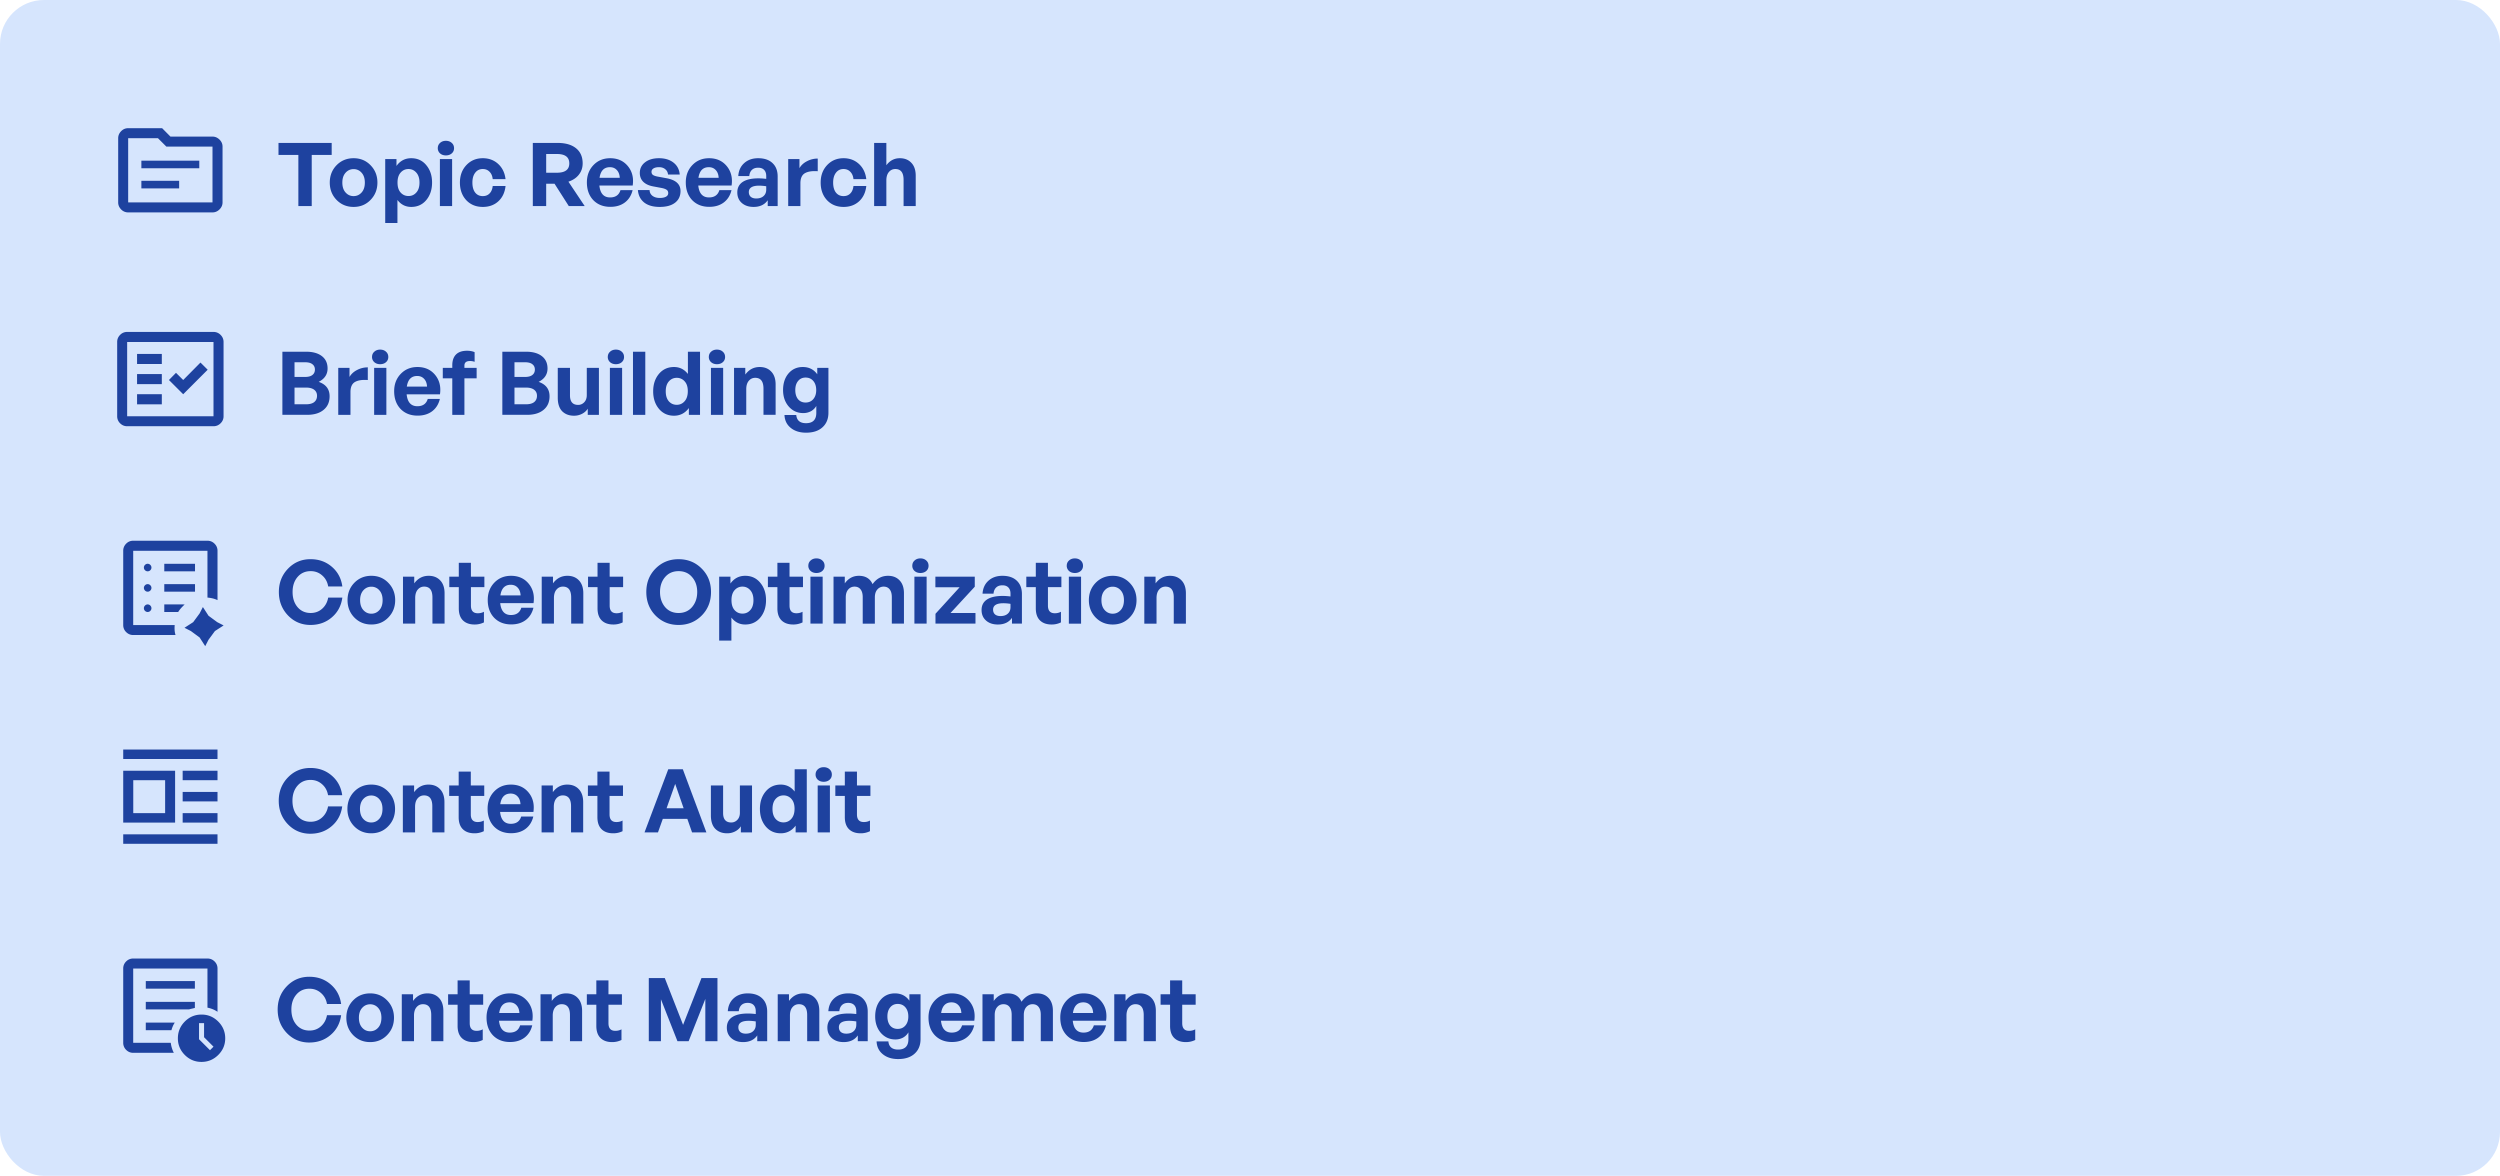 <svg xmlns="http://www.w3.org/2000/svg" width="455" height="214" fill="none" viewBox="0 0 455 214"><rect width="455" height="214" fill="#D6E5FD" rx="8"/><path fill="#1E429F" d="M25.73 30.62h10.54v-1.375H25.73v1.375Zm0 3.666h6.874v-1.375H25.73v1.375Zm-2.405 4.371a1.73 1.73 0 0 1-1.28-.546c-.357-.365-.536-.788-.536-1.269V25.158c0-.485.179-.91.536-1.277.357-.367.783-.55 1.28-.55h6.18l1.518 1.53h7.652c.485 0 .911.182 1.278.546.367.365.55.788.55 1.269v10.166c0 .481-.183.904-.55 1.269-.367.364-.793.546-1.278.546h-15.35Zm0-1.815h15.35V26.676H30.27l-1.518-1.518h-5.426v11.684ZM56.734 37.5h-2.432v-9.296h-3.616v-2.192h9.68v2.192h-3.632V37.5Zm10.708-1.12c-.821.853-1.85 1.28-3.088 1.28-1.237 0-2.272-.427-3.104-1.28-.821-.853-1.232-1.904-1.232-3.152 0-1.248.41-2.299 1.232-3.152.832-.853 1.867-1.28 3.104-1.28s2.267.427 3.088 1.28c.832.853 1.248 1.904 1.248 3.152 0 1.248-.416 2.299-1.248 3.152Zm-4.544-1.344c.395.437.88.656 1.456.656s1.061-.219 1.456-.656c.395-.437.592-1.04.592-1.808 0-.757-.197-1.355-.592-1.792a1.885 1.885 0 0 0-1.456-.656c-.576 0-1.061.219-1.456.656-.395.437-.592 1.035-.592 1.792 0 .768.197 1.37.592 1.808ZM77.58 30.06c.704.832 1.056 1.888 1.056 3.168 0 1.28-.352 2.341-1.056 3.184-.693.832-1.605 1.248-2.736 1.248-1.024 0-1.861-.421-2.512-1.264v4.192H70.11V28.956h2.048v1.248c.672-.939 1.568-1.408 2.688-1.408 1.13 0 2.043.421 2.736 1.264Zm-1.232 3.168c0-.768-.192-1.37-.576-1.808-.384-.437-.858-.656-1.424-.656-.576 0-1.056.219-1.44.656-.373.427-.56 1.03-.56 1.808 0 .779.187 1.381.56 1.808.384.427.864.64 1.44.64s1.05-.213 1.424-.64c.384-.427.576-1.03.576-1.808Zm6.29-6.256c0 .384-.14.699-.417.944-.277.245-.634.368-1.072.368-.426 0-.778-.123-1.056-.368a1.235 1.235 0 0 1-.416-.944c0-.395.139-.715.416-.96.278-.256.63-.384 1.056-.384.438 0 .795.128 1.072.384.278.245.416.565.416.96ZM82.285 37.5h-2.224v-8.544h2.224V37.5Zm5.58.16c-1.227 0-2.23-.41-3.009-1.232-.768-.832-1.152-1.899-1.152-3.2 0-1.28.39-2.336 1.168-3.168.79-.843 1.787-1.264 2.992-1.264 1.11 0 2.043.347 2.8 1.04.758.693 1.206 1.616 1.344 2.768h-2.336c-.053-.565-.245-1.013-.576-1.344-.32-.33-.73-.496-1.232-.496-.576 0-1.034.224-1.376.672-.34.437-.512 1.035-.512 1.792 0 .768.166 1.37.496 1.808.342.437.806.656 1.392.656.512 0 .923-.16 1.232-.48.32-.32.512-.773.576-1.36h2.336c-.128 1.173-.565 2.101-1.312 2.784-.746.683-1.69 1.024-2.832 1.024Zm11.54-.16h-2.433V26.012h4.496c1.451 0 2.576.325 3.376.976.8.65 1.2 1.568 1.2 2.752 0 .779-.229 1.461-.688 2.048-.448.576-1.083 1.003-1.904 1.28l2.96 4.432h-2.896l-2.592-4.064h-1.52V37.5Zm0-9.472v3.408h1.951c1.504 0 2.256-.565 2.256-1.696 0-1.141-.752-1.712-2.256-1.712h-1.952Zm11.681 9.616c-1.28 0-2.315-.405-3.104-1.216-.779-.821-1.168-1.899-1.168-3.232 0-1.27.4-2.32 1.2-3.152.8-.832 1.813-1.248 3.04-1.248 1.354 0 2.426.48 3.216 1.44.789.96 1.082 2.139.88 3.536h-6.064c.149 1.44.8 2.16 1.952 2.16.992 0 1.621-.443 1.888-1.328h2.208c-.235.97-.71 1.723-1.424 2.256-.704.523-1.579.784-2.624.784Zm-.08-7.216c-1.067 0-1.696.645-1.888 1.936h3.68c-.032-.597-.208-1.067-.528-1.408-.32-.352-.742-.528-1.264-.528Zm12.849 4.336c0 .907-.33 1.616-.992 2.128-.661.512-1.594.768-2.8.768-1.194 0-2.133-.267-2.816-.8-.682-.544-1.066-1.301-1.152-2.272h2.128c.011.437.187.79.528 1.056.342.256.79.384 1.344.384.459 0 .827-.075 1.104-.224.278-.15.416-.368.416-.656 0-.267-.09-.464-.272-.592-.181-.139-.48-.25-.896-.336l-1.536-.288c-.778-.139-1.386-.416-1.824-.832-.426-.427-.64-.965-.64-1.616 0-.8.315-1.445.944-1.936.64-.501 1.488-.752 2.544-.752 1.078 0 1.958.267 2.64.8.683.533 1.062 1.259 1.136 2.176h-2.128c-.042-.416-.213-.741-.512-.976-.288-.245-.666-.368-1.136-.368-.416 0-.746.075-.992.224-.245.15-.368.357-.368.624 0 .245.086.432.256.56.182.128.47.23.864.304l1.648.304c1.675.32 2.512 1.093 2.512 2.32Zm5.231 2.88c-1.28 0-2.315-.405-3.104-1.216-.779-.821-1.168-1.899-1.168-3.232 0-1.27.4-2.32 1.2-3.152.8-.832 1.813-1.248 3.04-1.248 1.354 0 2.426.48 3.216 1.44.789.96 1.082 2.139.88 3.536h-6.064c.149 1.44.8 2.16 1.952 2.16.992 0 1.621-.443 1.888-1.328h2.208c-.235.97-.71 1.723-1.424 2.256-.704.523-1.579.784-2.624.784Zm-.08-7.216c-1.067 0-1.696.645-1.888 1.936h3.68c-.032-.597-.208-1.067-.528-1.408-.32-.352-.742-.528-1.264-.528Zm10.721 7.072v-1.056c-.565.81-1.424 1.216-2.576 1.216-.885 0-1.6-.24-2.144-.72s-.816-1.12-.816-1.92c0-.832.326-1.467.976-1.904.662-.437 1.616-.656 2.864-.656.427 0 .902.032 1.424.096v-.512c0-.48-.128-.853-.384-1.12-.256-.267-.618-.4-1.088-.4-.48 0-.858.133-1.136.4-.277.267-.437.64-.48 1.12h-2c.064-.981.422-1.765 1.072-2.352.662-.597 1.51-.896 2.544-.896 1.12 0 1.99.293 2.608.88.63.587.944 1.403.944 2.448V37.5h-1.808Zm-3.44-2.544c0 .363.118.65.352.864.246.203.576.304.992.304.566 0 1.008-.144 1.328-.432.331-.288.496-.683.496-1.184V33.9a8.647 8.647 0 0 0-1.28-.112c-1.258 0-1.888.39-1.888 1.168Zm9.389-1.6V37.5h-2.224v-8.544h2.048v1.648c.309-.533.768-.955 1.376-1.264a4.13 4.13 0 0 1 1.952-.48v2.304c-1.024-.075-1.808.048-2.352.368-.533.32-.8.928-.8 1.824Zm7.845 4.304c-1.227 0-2.23-.41-3.008-1.232-.768-.832-1.152-1.899-1.152-3.2 0-1.28.389-2.336 1.168-3.168.789-.843 1.786-1.264 2.992-1.264 1.109 0 2.042.347 2.8 1.04.757.693 1.205 1.616 1.344 2.768h-2.336c-.054-.565-.246-1.013-.576-1.344-.32-.33-.731-.496-1.232-.496-.576 0-1.035.224-1.376.672-.342.437-.512 1.035-.512 1.792 0 .768.165 1.37.496 1.808.341.437.805.656 1.392.656.512 0 .922-.16 1.232-.48.32-.32.512-.773.576-1.36h2.336c-.128 1.173-.566 2.101-1.312 2.784-.747.683-1.691 1.024-2.832 1.024Zm7.796-4.816V37.5h-2.224V26.012h2.224v4.064c.64-.853 1.456-1.28 2.448-1.28.874 0 1.573.277 2.096.832.533.555.8 1.339.8 2.352v5.52h-2.208v-4.768c0-1.312-.502-1.968-1.504-1.968-.47 0-.859.181-1.168.544-.31.363-.464.875-.464 1.536ZM23.142 77.574c-.497 0-.924-.179-1.28-.535a1.747 1.747 0 0 1-.536-1.28V62.24c0-.5.179-.93.535-1.289a1.74 1.74 0 0 1 1.28-.539h15.717c.5 0 .93.18 1.29.54.36.358.539.788.539 1.288v13.517c0 .497-.18.924-.54 1.28-.359.357-.788.536-1.289.536H23.142Zm0-1.816h15.716V62.241H23.142v13.517Zm1.804-2.175h4.506V71.75h-4.506v1.833Zm8.397-1.833 4.454-4.46-1.312-1.306-3.142 3.176-1.312-1.306-1.283 1.306 2.595 2.59Zm-8.397-1.834h4.506v-1.833h-4.506v1.834Zm0-3.666h4.506v-1.834h-4.506v1.834ZM59.987 72.124c0 1.056-.368 1.883-1.104 2.48-.725.597-1.723.896-2.992.896h-4.496V64.012h4.32c1.216 0 2.17.267 2.864.8.693.533 1.04 1.285 1.04 2.256 0 1.067-.539 1.877-1.616 2.432 1.323.459 1.984 1.333 1.984 2.624Zm-4.464-6.192h-1.92v2.672h1.92c.587 0 1.03-.117 1.328-.352.31-.235.464-.565.464-.992 0-.416-.155-.741-.464-.976-.299-.235-.741-.352-1.328-.352Zm.176 4.608h-2.096v3.04h2.096c.65 0 1.147-.133 1.488-.4.341-.277.512-.661.512-1.152 0-.459-.17-.821-.512-1.088-.341-.267-.837-.4-1.488-.4Zm8.087.816V75.5h-2.224v-8.544h2.048v1.648c.31-.533.768-.955 1.376-1.264a4.13 4.13 0 0 1 1.952-.48v2.304c-1.024-.075-1.808.048-2.352.368-.533.32-.8.928-.8 1.824Zm6.884-6.384c0 .384-.14.699-.416.944-.278.245-.635.368-1.072.368-.427 0-.78-.123-1.056-.368a1.234 1.234 0 0 1-.416-.944c0-.395.138-.715.416-.96.277-.256.629-.384 1.056-.384.437 0 .794.128 1.072.384.277.245.416.565.416.96ZM70.318 75.5h-2.224v-8.544h2.224V75.5Zm5.69.144c-1.28 0-2.314-.405-3.103-1.216-.779-.821-1.168-1.899-1.168-3.232 0-1.27.4-2.32 1.2-3.152.8-.832 1.813-1.248 3.04-1.248 1.354 0 2.426.48 3.216 1.44.789.96 1.082 2.139.88 3.536h-6.064c.149 1.44.8 2.16 1.952 2.16.992 0 1.621-.443 1.888-1.328h2.208c-.235.97-.71 1.723-1.424 2.256-.704.523-1.579.784-2.624.784Zm-.08-7.216c-1.066 0-1.695.645-1.887 1.936h3.68c-.032-.597-.208-1.067-.528-1.408-.32-.352-.742-.528-1.264-.528Zm8.596 7.072h-2.208v-6.64h-1.728v-1.904h1.728v-.464c0-.853.224-1.51.672-1.968.459-.459 1.13-.688 2.016-.688.522 0 .981.085 1.376.256v1.76a2.316 2.316 0 0 0-.848-.144c-.672 0-1.008.277-1.008.832v.416h2.224v1.904h-2.224v6.64Zm15.494-3.376c0 1.056-.368 1.883-1.104 2.48-.725.597-1.722.896-2.992.896h-4.496V64.012h4.32c1.216 0 2.17.267 2.864.8s1.04 1.285 1.04 2.256c0 1.067-.538 1.877-1.616 2.432 1.323.459 1.984 1.333 1.984 2.624Zm-4.464-6.192h-1.92v2.672h1.92c.587 0 1.03-.117 1.328-.352.31-.235.464-.565.464-.992 0-.416-.154-.741-.464-.976-.299-.235-.741-.352-1.328-.352Zm.176 4.608h-2.096v3.04h2.096c.65 0 1.147-.133 1.488-.4.341-.277.512-.661.512-1.152 0-.459-.17-.821-.512-1.088-.341-.267-.837-.4-1.488-.4Zm11.064 1.36v-4.944h2.208V75.5h-2.032v-1.12c-.235.384-.576.693-1.024.928a3.124 3.124 0 0 1-1.472.352c-.896 0-1.616-.272-2.16-.816-.534-.555-.8-1.37-.8-2.448v-5.44h2.224v5.008c0 1.152.496 1.728 1.488 1.728.426 0 .794-.16 1.104-.48.309-.32.464-.757.464-1.312Zm6.782-6.928c0 .384-.139.699-.416.944-.278.245-.635.368-1.072.368-.427 0-.779-.123-1.056-.368a1.232 1.232 0 0 1-.416-.944c0-.395.138-.715.416-.96.277-.256.629-.384 1.056-.384.437 0 .794.128 1.072.384.277.245.416.565.416.96Zm-.352 10.528H111v-8.544h2.224V75.5Zm4.219 0h-2.24V64.012h2.24V75.5Zm1.434-4.272c0-1.28.347-2.336 1.04-3.168.704-.843 1.622-1.264 2.752-1.264 1.024 0 1.867.421 2.528 1.264v-4.048h2.208V75.5h-2.032v-1.232c-.693.928-1.594 1.392-2.704 1.392-1.13 0-2.048-.421-2.752-1.264-.693-.843-1.04-1.899-1.04-3.168Zm2.288 0c0 .768.187 1.37.56 1.808.384.427.864.64 1.44.64s1.056-.219 1.44-.656c.384-.437.576-1.045.576-1.824 0-.779-.192-1.376-.576-1.792a1.857 1.857 0 0 0-1.44-.64c-.576 0-1.056.219-1.44.656-.373.427-.56 1.03-.56 1.808Zm10.801-6.256c0 .384-.138.699-.416.944-.277.245-.634.368-1.072.368-.426 0-.778-.123-1.056-.368a1.236 1.236 0 0 1-.416-.944c0-.395.139-.715.416-.96.278-.256.63-.384 1.056-.384.438 0 .795.128 1.072.384.278.245.416.565.416.96Zm-.352 10.528h-2.224v-8.544h2.224V75.5Zm4.204-4.656V75.5h-2.224v-8.544h2.048v1.216c.672-.917 1.546-1.376 2.624-1.376.874 0 1.573.277 2.096.832.533.555.8 1.339.8 2.352v5.52h-2.208v-4.768c0-1.312-.502-1.968-1.504-1.968-.47 0-.859.181-1.168.544-.31.363-.464.875-.464 1.536Zm10.892 7.904c-1.152 0-2.085-.293-2.8-.88-.715-.576-1.093-1.355-1.136-2.336h2.144c.096.992.688 1.488 1.776 1.488 1.248 0 1.872-.63 1.872-1.888v-1.248a2.56 2.56 0 0 1-.976.96 2.921 2.921 0 0 1-1.408.336c-1.045 0-1.92-.395-2.624-1.184-.693-.8-1.04-1.803-1.04-3.008 0-1.237.331-2.245.992-3.024.672-.779 1.536-1.168 2.592-1.168 1.131 0 2.011.443 2.64 1.328v-1.168h2.032V75.1c0 1.13-.363 2.021-1.088 2.672-.715.65-1.707.976-2.976.976Zm-1.456-9.408c-.341.405-.512.955-.512 1.648s.165 1.248.496 1.664c.341.405.8.608 1.376.608.587 0 1.056-.208 1.408-.624.352-.416.528-.96.528-1.632 0-.693-.176-1.248-.528-1.664-.352-.416-.821-.624-1.408-.624-.565 0-1.019.208-1.36.624ZM24.242 115.574c-.497 0-.924-.178-1.28-.535a1.748 1.748 0 0 1-.536-1.28v-13.517c0-.5.179-.93.535-1.29a1.74 1.74 0 0 1 1.28-.539h13.517c.5 0 .93.18 1.29.54.36.359.539.788.539 1.289v8.982a4.297 4.297 0 0 0-.894-.316 6.353 6.353 0 0 0-.935-.149v-8.517H24.242v13.517h7.553c-.028.313-.032.62-.014.922.02.301.074.599.166.893h-7.705Zm13.108 2.028-1.023-1.585-1.584-1.165-1.166-.598 1.584-1.024 1.166-1.584.597-1.166 1.024 1.585 1.584 1.165 1.166.598-1.584 1.024-1.166 1.584-.598 1.166Zm-10.475-6.221a.667.667 0 0 0 .481-.2.651.651 0 0 0 .206-.487.661.661 0 0 0-.206-.482.661.661 0 0 0-.962 0 .66.66 0 0 0-.206.482c0 .192.068.354.206.487.137.134.298.2.481.2Zm0-3.693a.658.658 0 0 0 .481-.207.659.659 0 0 0 .206-.481.659.659 0 0 0-.206-.481.657.657 0 0 0-.481-.206.658.658 0 0 0-.481.206.659.659 0 0 0-.206.481c0 .183.068.344.206.481a.659.659 0 0 0 .481.207Zm0-3.707a.667.667 0 0 0 .481-.2.651.651 0 0 0 .206-.487.661.661 0 0 0-.206-.482.661.661 0 0 0-.962 0 .66.66 0 0 0-.206.482c0 .192.068.354.206.487.137.134.298.2.481.2Zm3.025 3.707h5.592v-1.375H29.9v1.375Zm0-3.707h5.592v-1.375H29.9v1.375Zm0 7.4h2.53c.158-.26.339-.502.542-.726.204-.225.419-.441.645-.649H29.9v1.375ZM56.514 113.74c-1.621 0-2.986-.576-4.096-1.728-1.11-1.163-1.664-2.587-1.664-4.272 0-1.675.555-3.088 1.664-4.24 1.11-1.152 2.475-1.728 4.096-1.728 1.515 0 2.805.459 3.872 1.376 1.078.917 1.717 2.112 1.92 3.584H59.73c-.138-.821-.501-1.488-1.088-2-.587-.523-1.285-.784-2.096-.784-.981 0-1.776.352-2.384 1.056-.608.704-.912 1.616-.912 2.736 0 1.131.304 2.053.912 2.768.608.704 1.403 1.056 2.384 1.056.81 0 1.504-.256 2.08-.768.587-.523.955-1.2 1.104-2.032h2.576c-.203 1.483-.842 2.683-1.92 3.6-1.067.917-2.357 1.376-3.872 1.376Zm14.162-1.36c-.821.853-1.85 1.28-3.088 1.28-1.237 0-2.272-.427-3.104-1.28-.821-.853-1.232-1.904-1.232-3.152 0-1.248.411-2.299 1.232-3.152.832-.853 1.867-1.28 3.104-1.28 1.238 0 2.267.427 3.088 1.28.832.853 1.248 1.904 1.248 3.152 0 1.248-.416 2.299-1.248 3.152Zm-4.544-1.344c.395.437.88.656 1.456.656s1.062-.219 1.456-.656c.395-.437.592-1.04.592-1.808 0-.757-.197-1.355-.592-1.792a1.886 1.886 0 0 0-1.456-.656c-.576 0-1.061.219-1.456.656-.394.437-.592 1.035-.592 1.792 0 .768.198 1.371.592 1.808Zm9.436-2.192v4.656h-2.224v-8.544h2.048v1.216c.672-.917 1.546-1.376 2.624-1.376.874 0 1.573.277 2.096.832.533.555.8 1.339.8 2.352v5.52h-2.208v-4.768c0-1.312-.502-1.968-1.504-1.968-.47 0-.86.181-1.168.544-.31.363-.464.875-.464 1.536Zm12.51 2.496v1.936a3.774 3.774 0 0 1-1.713.384c-.896 0-1.6-.251-2.112-.752-.5-.501-.752-1.227-.752-2.176v-3.872h-1.728v-1.904h1.728v-2.528h2.208v2.528h2.448v1.904H85.71v3.36c0 .928.416 1.392 1.248 1.392.416 0 .79-.091 1.12-.272Zm4.962 2.304c-1.28 0-2.315-.405-3.104-1.216-.779-.821-1.168-1.899-1.168-3.232 0-1.269.4-2.32 1.2-3.152.8-.832 1.813-1.248 3.04-1.248 1.355 0 2.427.48 3.216 1.44.79.96 1.083 2.139.88 3.536H91.04c.15 1.44.8 2.16 1.952 2.16.992 0 1.621-.443 1.888-1.328h2.208c-.235.971-.71 1.723-1.424 2.256-.704.523-1.579.784-2.624.784Zm-.08-7.216c-1.067 0-1.696.645-1.888 1.936h3.68c-.032-.597-.208-1.067-.528-1.408-.32-.352-.741-.528-1.264-.528Zm7.858 2.416v4.656h-2.224v-8.544h2.048v1.216c.672-.917 1.546-1.376 2.624-1.376.874 0 1.573.277 2.096.832.533.555.8 1.339.8 2.352v5.52h-2.208v-4.768c0-1.312-.502-1.968-1.504-1.968-.47 0-.859.181-1.168.544-.31.363-.464.875-.464 1.536Zm12.509 2.496v1.936a3.772 3.772 0 0 1-1.712.384c-.896 0-1.6-.251-2.112-.752-.501-.501-.752-1.227-.752-2.176v-3.872h-1.728v-1.904h1.728v-2.528h2.208v2.528h2.448v1.904h-2.448v3.36c0 .928.416 1.392 1.248 1.392.416 0 .79-.091 1.12-.272Zm10.174 2.4c-1.664 0-3.061-.571-4.192-1.712-1.12-1.141-1.68-2.571-1.68-4.288 0-1.707.56-3.125 1.68-4.256 1.131-1.141 2.528-1.712 4.192-1.712 1.675 0 3.078.571 4.208 1.712 1.131 1.131 1.696 2.549 1.696 4.256 0 1.717-.565 3.147-1.696 4.288-1.13 1.141-2.533 1.712-4.208 1.712Zm-2.464-3.264c.619.725 1.44 1.088 2.464 1.088s1.846-.363 2.464-1.088c.619-.736.928-1.648.928-2.736 0-1.088-.309-1.989-.928-2.704-.608-.725-1.429-1.088-2.464-1.088-1.024 0-1.845.363-2.464 1.088-.608.715-.912 1.616-.912 2.704s.304 2 .912 2.736Zm17.325-4.416c.704.832 1.056 1.888 1.056 3.168 0 1.28-.352 2.341-1.056 3.184-.693.832-1.605 1.248-2.736 1.248-1.024 0-1.861-.421-2.512-1.264v4.192h-2.224v-11.632h2.048v1.248c.672-.939 1.568-1.408 2.688-1.408 1.131 0 2.043.421 2.736 1.264Zm-1.232 3.168c0-.768-.192-1.371-.576-1.808-.384-.437-.858-.656-1.424-.656-.576 0-1.056.219-1.44.656-.373.427-.56 1.029-.56 1.808 0 .779.187 1.381.56 1.808.384.427.864.64 1.44.64s1.051-.213 1.424-.64c.384-.427.576-1.029.576-1.808Zm8.932 2.112v1.936a3.775 3.775 0 0 1-1.712.384c-.896 0-1.6-.251-2.112-.752-.502-.501-.752-1.227-.752-2.176v-3.872h-1.728v-1.904h1.728v-2.528h2.208v2.528h2.448v1.904h-2.448v3.36c0 .928.416 1.392 1.248 1.392.416 0 .789-.091 1.12-.272Zm4.014-8.368c0 .384-.139.699-.416.944-.278.245-.635.368-1.072.368-.427 0-.779-.123-1.056-.368a1.233 1.233 0 0 1-.416-.944c0-.395.138-.715.416-.96.277-.256.629-.384 1.056-.384.437 0 .794.128 1.072.384.277.245.416.565.416.96Zm-.352 10.528H147.5v-8.544h2.224v8.544Zm4.203 0h-2.224v-8.544h2.048v1.216c.661-.917 1.515-1.376 2.56-1.376 1.216 0 2.048.507 2.496 1.52.725-1.013 1.664-1.52 2.816-1.52.885 0 1.589.283 2.112.848.523.555.784 1.333.784 2.336v5.52h-2.208v-4.816c0-.608-.128-1.077-.384-1.408-.256-.341-.624-.512-1.104-.512-.459 0-.843.176-1.152.528-.299.341-.448.821-.448 1.44v4.768h-2.208v-4.816c0-.608-.128-1.077-.384-1.408-.256-.341-.624-.512-1.104-.512-.469 0-.853.176-1.152.528-.299.341-.448.821-.448 1.44v4.768Zm15.071-10.528c0 .384-.139.699-.416.944-.278.245-.635.368-1.072.368-.427 0-.779-.123-1.056-.368a1.233 1.233 0 0 1-.416-.944c0-.395.138-.715.416-.96.277-.256.629-.384 1.056-.384.437 0 .794.128 1.072.384.277.245.416.565.416.96Zm-.352 10.528h-2.224v-8.544h2.224v8.544Zm8.891 0h-7.28v-1.792l4.4-4.832h-4.416v-1.92h7.168v1.824l-4.416 4.784h4.544v1.936Zm6.645 0v-1.056c-.566.811-1.424 1.216-2.576 1.216-.886 0-1.6-.24-2.144-.72s-.816-1.12-.816-1.92c0-.832.325-1.467.976-1.904.661-.437 1.616-.656 2.864-.656.426 0 .901.032 1.424.096v-.512c0-.48-.128-.853-.384-1.12-.256-.267-.619-.4-1.088-.4-.48 0-.859.133-1.136.4-.278.267-.438.64-.48 1.12h-2c.064-.981.421-1.765 1.072-2.352.661-.597 1.509-.896 2.544-.896 1.12 0 1.989.293 2.608.88.629.587.944 1.403.944 2.448v5.376h-1.808Zm-3.44-2.544c0 .363.117.651.352.864.245.203.576.304.992.304.565 0 1.008-.144 1.328-.432.33-.288.496-.683.496-1.184v-.608a8.629 8.629 0 0 0-1.28-.112c-1.259 0-1.888.389-1.888 1.168Zm12.351.384v1.936a3.775 3.775 0 0 1-1.712.384c-.896 0-1.6-.251-2.112-.752-.501-.501-.752-1.227-.752-2.176v-3.872h-1.728v-1.904h1.728v-2.528h2.208v2.528h2.448v1.904h-2.448v3.36c0 .928.416 1.392 1.248 1.392.416 0 .789-.091 1.12-.272Zm4.014-8.368c0 .384-.139.699-.416.944-.277.245-.635.368-1.072.368-.427 0-.779-.123-1.056-.368a1.236 1.236 0 0 1-.416-.944c0-.395.139-.715.416-.96.277-.256.629-.384 1.056-.384.437 0 .795.128 1.072.384.277.245.416.565.416.96Zm-.352 10.528h-2.224v-8.544h2.224v8.544Zm8.843-1.12c-.821.853-1.85 1.28-3.088 1.28-1.237 0-2.272-.427-3.104-1.28-.821-.853-1.232-1.904-1.232-3.152 0-1.248.411-2.299 1.232-3.152.832-.853 1.867-1.28 3.104-1.28 1.238 0 2.267.427 3.088 1.28.832.853 1.248 1.904 1.248 3.152 0 1.248-.416 2.299-1.248 3.152Zm-4.544-1.344c.395.437.88.656 1.456.656s1.062-.219 1.456-.656c.395-.437.592-1.04.592-1.808 0-.757-.197-1.355-.592-1.792a1.885 1.885 0 0 0-1.456-.656c-.576 0-1.061.219-1.456.656-.394.437-.592 1.035-.592 1.792 0 .768.198 1.371.592 1.808Zm9.435-2.192v4.656h-2.224v-8.544h2.048v1.216c.672-.917 1.547-1.376 2.624-1.376.875 0 1.574.277 2.096.832.534.555.8 1.339.8 2.352v5.52h-2.208v-4.768c0-1.312-.501-1.968-1.504-1.968-.469 0-.858.181-1.168.544-.309.363-.464.875-.464 1.536ZM22.426 149.715v-9.443h9.443v9.443h-9.443Zm1.829-1.725h5.798v-5.993h-5.799v5.993Zm-1.829-9.852v-1.725h17.16v1.725h-17.16Zm10.818 3.859v-1.725h6.343v1.725h-6.343Zm0 3.859v-1.725h6.343v1.725h-6.343Zm0 3.859v-1.725h6.343v1.725h-6.343Zm-10.818 3.859v-1.725h17.16v1.725h-17.16ZM56.49 151.74c-1.62 0-2.986-.576-4.095-1.728-1.11-1.163-1.664-2.587-1.664-4.272 0-1.675.554-3.088 1.664-4.24 1.11-1.152 2.474-1.728 4.096-1.728 1.514 0 2.805.459 3.872 1.376 1.077.917 1.717 2.112 1.92 3.584h-2.576c-.139-.821-.502-1.488-1.088-2-.587-.523-1.286-.784-2.096-.784-.982 0-1.776.352-2.384 1.056-.608.704-.912 1.616-.912 2.736 0 1.131.304 2.053.912 2.768.608.704 1.402 1.056 2.384 1.056.81 0 1.504-.256 2.08-.768.586-.523.954-1.2 1.104-2.032h2.576c-.203 1.483-.843 2.683-1.92 3.6-1.067.917-2.358 1.376-3.872 1.376Zm14.163-1.36c-.822.853-1.85 1.28-3.088 1.28-1.237 0-2.272-.427-3.104-1.28-.822-.853-1.232-1.904-1.232-3.152 0-1.248.41-2.299 1.232-3.152.832-.853 1.867-1.28 3.104-1.28s2.267.427 3.088 1.28c.832.853 1.248 1.904 1.248 3.152 0 1.248-.416 2.299-1.248 3.152Zm-4.544-1.344c.395.437.88.656 1.456.656s1.061-.219 1.456-.656c.394-.437.592-1.04.592-1.808 0-.757-.198-1.355-.592-1.792a1.886 1.886 0 0 0-1.456-.656c-.576 0-1.061.219-1.456.656-.395.437-.592 1.035-.592 1.792 0 .768.197 1.371.592 1.808Zm9.435-2.192v4.656H73.32v-8.544h2.048v1.216c.672-.917 1.547-1.376 2.624-1.376.875 0 1.573.277 2.096.832.534.555.8 1.339.8 2.352v5.52H78.68v-4.768c0-1.312-.501-1.968-1.504-1.968-.47 0-.859.181-1.168.544-.31.363-.464.875-.464 1.536Zm12.51 2.496v1.936a3.774 3.774 0 0 1-1.712.384c-.896 0-1.6-.251-2.112-.752-.501-.501-.752-1.227-.752-2.176v-3.872H81.75v-1.904h1.728v-2.528h2.208v2.528h2.448v1.904h-2.448v3.36c0 .928.416 1.392 1.248 1.392.416 0 .79-.091 1.12-.272Zm4.962 2.304c-1.28 0-2.314-.405-3.104-1.216-.778-.821-1.168-1.899-1.168-3.232 0-1.269.4-2.32 1.2-3.152.8-.832 1.814-1.248 3.04-1.248 1.355 0 2.427.48 3.217 1.44.789.96 1.082 2.139.88 3.536h-6.065c.15 1.44.8 2.16 1.953 2.16.992 0 1.62-.443 1.888-1.328h2.207c-.234.971-.709 1.723-1.423 2.256-.705.523-1.58.784-2.625.784Zm-.08-7.216c-1.066 0-1.696.645-1.888 1.936h3.68c-.031-.597-.207-1.067-.527-1.408-.32-.352-.742-.528-1.264-.528Zm7.858 2.416v4.656H98.57v-8.544h2.048v1.216c.672-.917 1.547-1.376 2.624-1.376.875 0 1.573.277 2.096.832.533.555.8 1.339.8 2.352v5.52h-2.208v-4.768c0-1.312-.501-1.968-1.504-1.968a1.47 1.47 0 0 0-1.168.544c-.309.363-.464.875-.464 1.536Zm12.51 2.496v1.936a3.775 3.775 0 0 1-1.712.384c-.896 0-1.6-.251-2.112-.752-.501-.501-.752-1.227-.752-2.176v-3.872H107v-1.904h1.728v-2.528h2.208v2.528h2.448v1.904h-2.448v3.36c0 .928.416 1.392 1.248 1.392.416 0 .789-.091 1.12-.272Zm12.654 2.16-.864-2.464h-4.464l-.88 2.464h-2.448l4.32-11.488h2.656l4.288 11.488h-2.608Zm-3.072-8.832-1.568 4.432h3.104l-1.536-4.432Zm11.775 5.232v-4.944h2.208v8.544h-2.032v-1.12c-.235.384-.576.693-1.024.928a3.12 3.12 0 0 1-1.472.352c-.896 0-1.616-.272-2.16-.816-.534-.555-.8-1.371-.8-2.448v-5.44h2.224v5.008c0 1.152.496 1.728 1.488 1.728.426 0 .794-.16 1.104-.48.309-.32.464-.757.464-1.312Zm3.646-.672c0-1.28.347-2.336 1.04-3.168.704-.843 1.621-1.264 2.752-1.264 1.024 0 1.867.421 2.528 1.264v-4.048h2.208V151.5h-2.032v-1.232c-.693.928-1.595 1.392-2.704 1.392-1.131 0-2.048-.421-2.752-1.264-.693-.843-1.04-1.899-1.04-3.168Zm2.288 0c0 .768.187 1.371.56 1.808.384.427.864.64 1.44.64s1.056-.219 1.44-.656c.384-.437.576-1.045.576-1.824 0-.779-.192-1.376-.576-1.792a1.856 1.856 0 0 0-1.44-.64c-.576 0-1.056.219-1.44.656-.373.427-.56 1.029-.56 1.808Zm10.801-6.256c0 .384-.139.699-.416.944-.277.245-.635.368-1.072.368-.427 0-.779-.123-1.056-.368a1.236 1.236 0 0 1-.416-.944c0-.395.139-.715.416-.96.277-.256.629-.384 1.056-.384.437 0 .795.128 1.072.384.277.245.416.565.416.96Zm-.352 10.528h-2.224v-8.544h2.224v8.544Zm7.291-2.16v1.936a3.772 3.772 0 0 1-1.712.384c-.896 0-1.6-.251-2.112-.752-.501-.501-.752-1.227-.752-2.176v-3.872h-1.728v-1.904h1.728v-2.528h2.208v2.528h2.448v1.904h-2.448v3.36c0 .928.416 1.392 1.248 1.392.416 0 .79-.091 1.12-.272ZM38.217 191.137l.641-.642-1.718-1.719v-2.567h-.917v2.934l1.994 1.994Zm-13.975.476c-.5 0-.927-.179-1.283-.537a1.768 1.768 0 0 1-.533-1.292v-13.516c0-.5.178-.927.533-1.283a1.75 1.75 0 0 1 1.283-.533h13.516c.503 0 .934.178 1.292.533.358.356.537.783.537 1.283v7.876a4.72 4.72 0 0 0-.89-.473 5.343 5.343 0 0 0-.939-.28v-7.123H24.242v13.516h6.834c.044.331.113.651.207.961.095.309.212.599.353.868h-7.394Zm0-2.595v.766-13.516 7.123-.079 5.706Zm2.291-1.525H31.2a6.34 6.34 0 0 1 .245-.704c.094-.225.215-.449.363-.671h-5.275v1.375Zm0-3.78h7.87c.18-.055.352-.1.517-.136.165-.036.347-.083.547-.14v-1.099h-8.934v1.375Zm0-3.779h8.934v-1.375h-8.934v1.375Zm10.137 13.334c-1.184 0-2.196-.422-3.037-1.266-.84-.843-1.26-1.85-1.26-3.02 0-1.189.42-2.209 1.26-3.058.84-.848 1.856-1.273 3.048-1.273 1.177 0 2.189.425 3.037 1.273.848.849 1.272 1.869 1.272 3.058 0 1.17-.424 2.177-1.272 3.02-.848.844-1.864 1.266-3.048 1.266ZM56.295 189.74c-1.62 0-2.986-.576-4.096-1.728-1.109-1.163-1.664-2.587-1.664-4.272 0-1.675.555-3.088 1.664-4.24 1.11-1.152 2.475-1.728 4.096-1.728 1.515 0 2.806.459 3.872 1.376 1.078.917 1.718 2.112 1.92 3.584h-2.576c-.138-.821-.5-1.488-1.088-2-.586-.523-1.285-.784-2.096-.784-.98 0-1.776.352-2.384 1.056-.608.704-.912 1.616-.912 2.736 0 1.131.304 2.053.912 2.768.608.704 1.403 1.056 2.384 1.056.811 0 1.504-.256 2.08-.768.587-.523.955-1.2 1.104-2.032h2.576c-.202 1.483-.842 2.683-1.92 3.6-1.066.917-2.357 1.376-3.872 1.376Zm14.163-1.36c-.822.853-1.851 1.28-3.088 1.28-1.238 0-2.272-.427-3.104-1.28-.822-.853-1.232-1.904-1.232-3.152 0-1.248.41-2.299 1.232-3.152.832-.853 1.866-1.28 3.104-1.28 1.237 0 2.266.427 3.088 1.28.832.853 1.248 1.904 1.248 3.152 0 1.248-.416 2.299-1.248 3.152Zm-4.544-1.344c.394.437.88.656 1.456.656s1.06-.219 1.456-.656c.394-.437.592-1.04.592-1.808 0-.757-.198-1.355-.592-1.792a1.886 1.886 0 0 0-1.456-.656c-.576 0-1.062.219-1.456.656-.395.437-.592 1.035-.592 1.792 0 .768.197 1.371.592 1.808Zm9.435-2.192v4.656h-2.224v-8.544h2.048v1.216c.672-.917 1.546-1.376 2.624-1.376.874 0 1.573.277 2.096.832.533.555.8 1.339.8 2.352v5.52h-2.208v-4.768c0-1.312-.501-1.968-1.504-1.968-.47 0-.859.181-1.168.544-.31.363-.464.875-.464 1.536Zm12.51 2.496v1.936a3.774 3.774 0 0 1-1.712.384c-.896 0-1.6-.251-2.112-.752-.502-.501-.752-1.227-.752-2.176v-3.872h-1.728v-1.904h1.728v-2.528h2.208v2.528h2.448v1.904H85.49v3.36c0 .928.416 1.392 1.248 1.392.416 0 .789-.091 1.12-.272Zm4.962 2.304c-1.28 0-2.314-.405-3.104-1.216-.778-.821-1.168-1.899-1.168-3.232 0-1.269.4-2.32 1.2-3.152.8-.832 1.814-1.248 3.04-1.248 1.355 0 2.427.48 3.216 1.44.79.96 1.083 2.139.88 3.536h-6.064c.15 1.44.8 2.16 1.952 2.16.992 0 1.621-.443 1.888-1.328h2.208c-.234.971-.71 1.723-1.424 2.256-.704.523-1.578.784-2.624.784Zm-.08-7.216c-1.067 0-1.696.645-1.888 1.936h3.68c-.032-.597-.208-1.067-.528-1.408-.32-.352-.741-.528-1.264-.528Zm7.858 2.416v4.656h-2.224v-8.544h2.048v1.216c.672-.917 1.546-1.376 2.624-1.376.874 0 1.573.277 2.096.832.533.555.8 1.339.8 2.352v5.52h-2.208v-4.768c0-1.312-.502-1.968-1.504-1.968-.47 0-.859.181-1.168.544-.31.363-.464.875-.464 1.536Zm12.51 2.496v1.936a3.775 3.775 0 0 1-1.712.384c-.896 0-1.6-.251-2.112-.752-.502-.501-.752-1.227-.752-2.176v-3.872h-1.728v-1.904h1.728v-2.528h2.208v2.528h2.448v1.904h-2.448v3.36c0 .928.416 1.392 1.248 1.392.416 0 .789-.091 1.12-.272Zm10.189 2.16-3.008-7.632v7.632h-2.208v-11.488h2.912l3.328 8.512 3.344-8.512h2.912V189.5h-2.208v-7.696l-3.04 7.696h-2.032Zm14.524 0v-1.056c-.565.811-1.424 1.216-2.576 1.216-.885 0-1.6-.24-2.144-.72s-.816-1.12-.816-1.92c0-.832.326-1.467.976-1.904.662-.437 1.616-.656 2.864-.656.427 0 .902.032 1.424.096v-.512c0-.48-.128-.853-.384-1.12-.256-.267-.618-.4-1.088-.4-.48 0-.858.133-1.136.4-.277.267-.437.64-.48 1.12h-2c.064-.981.422-1.765 1.072-2.352.662-.597 1.51-.896 2.544-.896 1.12 0 1.99.293 2.608.88.63.587.944 1.403.944 2.448v5.376h-1.808Zm-3.44-2.544c0 .363.118.651.352.864.246.203.576.304.992.304.566 0 1.008-.144 1.328-.432.331-.288.496-.683.496-1.184v-.608a8.607 8.607 0 0 0-1.28-.112c-1.258 0-1.888.389-1.888 1.168Zm9.389-2.112v4.656h-2.224v-8.544h2.048v1.216c.672-.917 1.546-1.376 2.624-1.376.874 0 1.573.277 2.096.832.533.555.8 1.339.8 2.352v5.52h-2.208v-4.768c0-1.312-.502-1.968-1.504-1.968-.47 0-.859.181-1.168.544-.31.363-.464.875-.464 1.536Zm12.348 4.656v-1.056c-.565.811-1.424 1.216-2.576 1.216-.885 0-1.6-.24-2.144-.72s-.816-1.12-.816-1.92c0-.832.325-1.467.976-1.904.661-.437 1.616-.656 2.864-.656.427 0 .901.032 1.424.096v-.512c0-.48-.128-.853-.384-1.12-.256-.267-.619-.4-1.088-.4-.48 0-.859.133-1.136.4-.277.267-.437.64-.48 1.12h-2c.064-.981.421-1.765 1.072-2.352.661-.597 1.509-.896 2.544-.896 1.12 0 1.989.293 2.608.88.629.587.944 1.403.944 2.448v5.376h-1.808Zm-3.44-2.544c0 .363.117.651.352.864.245.203.576.304.992.304.565 0 1.008-.144 1.328-.432.331-.288.496-.683.496-1.184v-.608a8.618 8.618 0 0 0-1.28-.112c-1.259 0-1.888.389-1.888 1.168Zm10.797 5.792c-1.152 0-2.086-.293-2.8-.88-.715-.576-1.094-1.355-1.136-2.336h2.144c.096.992.688 1.488 1.776 1.488 1.248 0 1.872-.629 1.872-1.888v-1.248c-.235.405-.56.725-.976.96a2.924 2.924 0 0 1-1.408.336c-1.046 0-1.92-.395-2.624-1.184-.694-.8-1.04-1.803-1.04-3.008 0-1.237.33-2.245.992-3.024.672-.779 1.536-1.168 2.592-1.168 1.13 0 2.01.443 2.64 1.328v-1.168h2.032v8.144c0 1.131-.363 2.021-1.088 2.672-.715.651-1.707.976-2.976.976Zm-1.456-9.408c-.342.405-.512.955-.512 1.648s.165 1.248.496 1.664c.341.405.8.608 1.376.608.586 0 1.056-.208 1.408-.624.352-.416.528-.96.528-1.632 0-.693-.176-1.248-.528-1.664-.352-.416-.822-.624-1.408-.624-.566 0-1.019.208-1.36.624Zm11.239 6.304c-1.28 0-2.315-.405-3.104-1.216-.779-.821-1.168-1.899-1.168-3.232 0-1.269.4-2.32 1.2-3.152.8-.832 1.813-1.248 3.04-1.248 1.354 0 2.426.48 3.216 1.44.789.96 1.082 2.139.88 3.536h-6.064c.149 1.44.8 2.16 1.952 2.16.992 0 1.621-.443 1.888-1.328h2.208c-.235.971-.71 1.723-1.424 2.256-.704.523-1.579.784-2.624.784Zm-.08-7.216c-1.067 0-1.696.645-1.888 1.936h3.68c-.032-.597-.208-1.067-.528-1.408-.32-.352-.742-.528-1.264-.528Zm7.857 7.072h-2.224v-8.544h2.048v1.216c.662-.917 1.515-1.376 2.56-1.376 1.216 0 2.048.507 2.496 1.52.726-1.013 1.664-1.52 2.816-1.52.886 0 1.59.283 2.112.848.523.555.784 1.333.784 2.336v5.52h-2.208v-4.816c0-.608-.128-1.077-.384-1.408-.256-.341-.624-.512-1.104-.512-.458 0-.842.176-1.152.528-.298.341-.448.821-.448 1.44v4.768h-2.208v-4.816c0-.608-.128-1.077-.384-1.408-.256-.341-.624-.512-1.104-.512-.469 0-.853.176-1.152.528-.298.341-.448.821-.448 1.44v4.768Zm16.207.144c-1.28 0-2.315-.405-3.104-1.216-.779-.821-1.168-1.899-1.168-3.232 0-1.269.4-2.32 1.2-3.152.8-.832 1.813-1.248 3.04-1.248 1.355 0 2.427.48 3.216 1.44.789.96 1.083 2.139.88 3.536h-6.064c.149 1.44.8 2.16 1.952 2.16.992 0 1.621-.443 1.888-1.328h2.208c-.235.971-.709 1.723-1.424 2.256-.704.523-1.579.784-2.624.784Zm-.08-7.216c-1.067 0-1.696.645-1.888 1.936h3.68c-.032-.597-.208-1.067-.528-1.408-.32-.352-.741-.528-1.264-.528Zm7.858 2.416v4.656h-2.224v-8.544h2.048v1.216c.672-.917 1.546-1.376 2.624-1.376.874 0 1.573.277 2.096.832.533.555.8 1.339.8 2.352v5.52h-2.208v-4.768c0-1.312-.502-1.968-1.504-1.968-.47 0-.859.181-1.168.544-.31.363-.464.875-.464 1.536Zm12.51 2.496v1.936a3.775 3.775 0 0 1-1.712.384c-.896 0-1.6-.251-2.112-.752-.502-.501-.752-1.227-.752-2.176v-3.872h-1.728v-1.904h1.728v-2.528h2.208v2.528h2.448v1.904h-2.448v3.36c0 .928.416 1.392 1.248 1.392.416 0 .789-.091 1.12-.272Z"/></svg>
